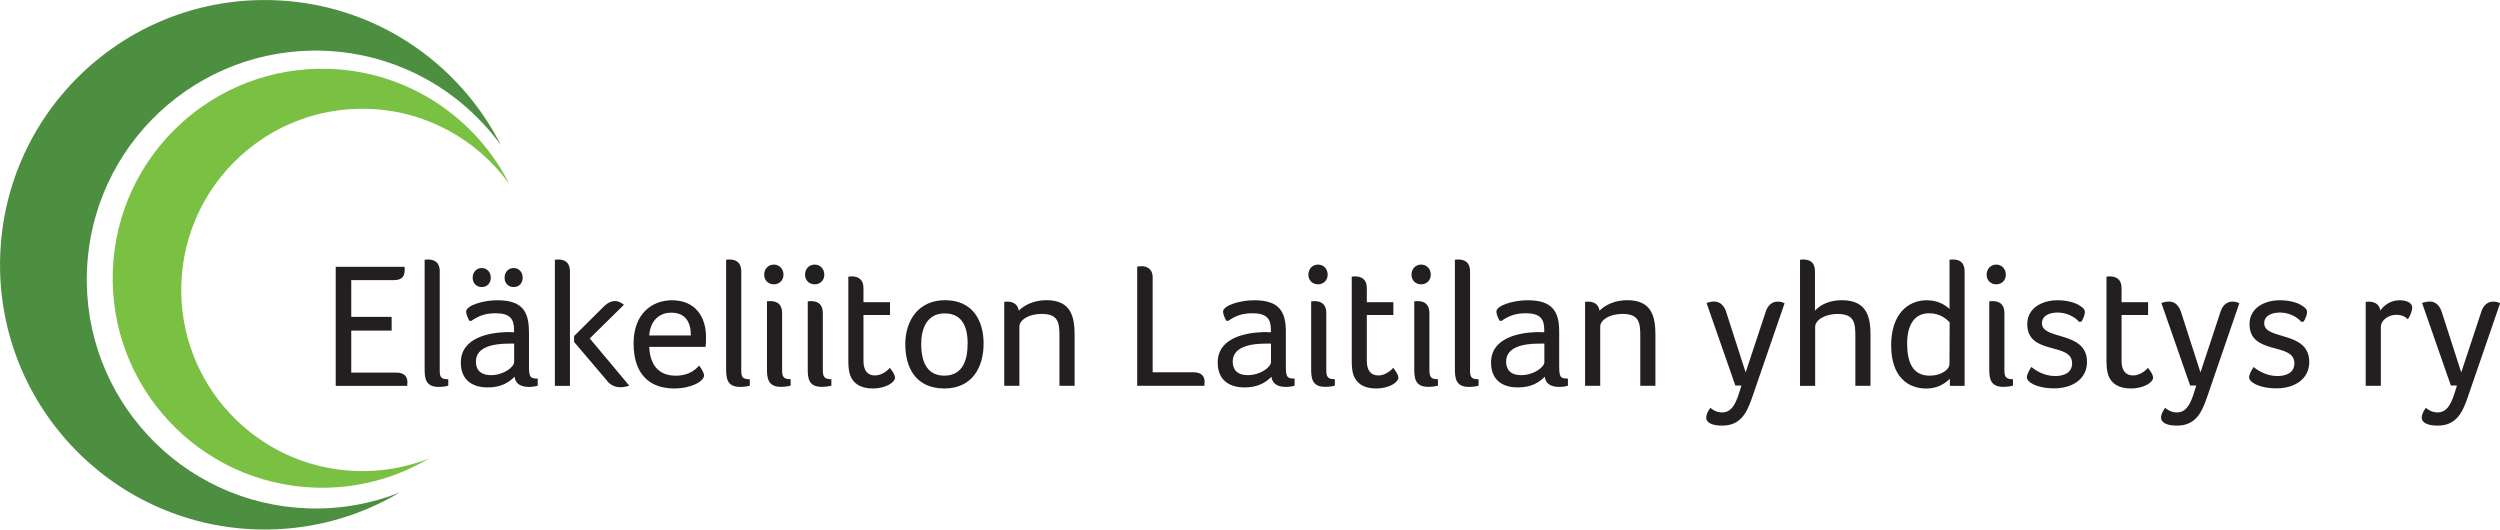 <?xml version="1.0" encoding="UTF-8"?> <svg xmlns="http://www.w3.org/2000/svg" id="Layer_1" data-name="Layer 1" viewBox="0 0 386.26 81.81"><defs><style> .cls-1 { fill: #231f20; } .cls-2 { fill: #4d8f41; } .cls-3 { fill: #7ac143; } </style></defs><path class="cls-2" d="M77.42,22.48C70.91,9.6,57.77.56,42.33.03,19.75-.76.81,16.9.03,39.48c-.79,22.58,16.87,41.52,39.45,42.31,8.12.28,15.76-1.83,22.27-5.69-4.39,1.73-9.19,2.62-14.21,2.44-19.52-.68-34.79-17.06-34.11-36.58C14.1,22.43,30.48,7.16,50,7.84c11.34.4,21.24,6.1,27.42,14.63h0Z"></path><path class="cls-3" d="M78.68,28.41c-5.15-10.19-15.55-17.34-27.77-17.77-17.87-.62-32.86,13.36-33.48,31.22-.62,17.87,13.36,32.86,31.22,33.48,6.43.22,12.48-1.45,17.62-4.5-3.47,1.37-7.28,2.07-11.25,1.93-15.45-.54-27.54-13.5-27-28.95.54-15.45,13.5-27.54,28.95-27,8.98.31,16.81,4.83,21.7,11.58h0Z"></path><path class="cls-1" d="M54.25,43.28h6.6c1.43,0,1.68-.74,1.68-1.7,0-.11,0-.22-.05-.36h-10.61v18.4h11.05v-.19c0-.11.03-.25.03-.38,0-.85-.49-1.48-1.7-1.48h-6.98v-6.49h6.24v-2.12h-6.24v-5.66h0ZM67.95,41.93c0-1.4-.82-1.84-1.84-1.84-.11,0-.25.03-.33.03h-.17v16.83c0,1.35.06,2.83,2.14,2.83.55,0,1.18-.08,1.51-.19v-.99c-1.29,0-1.32-.49-1.32-1.57v-15.1h0ZM81.72,51.2c0-3.19-1.15-4.81-4.89-4.81-2.2,0-4.81.8-4.81,1.76,0,.33.22.96.52,1.43h.28c1.07-.74,2.09-1.18,3.74-1.18,2.23,0,2.86.88,2.86,2.53v.41c-.33-.03-.82-.03-1.15-.03-2.69.08-7.07.85-7.07,4.7,0,3.08,2.25,3.85,4.12,3.85,2.09,0,3.27-.74,4.18-1.65.14,1.18,1.1,1.57,2.23,1.57.52,0,1.02-.08,1.35-.19v-1.1c-1.1,0-1.35-.14-1.35-1.87v-5.42h0ZM79.44,55.9c0,.85-1.68,2.06-3.57,2.06-1.79,0-2.34-.99-2.34-2.09,0-2.31,2.78-2.78,5.11-2.78h.8v2.8h0ZM75.83,42.89c0-.85-.6-1.48-1.4-1.48s-1.4.63-1.4,1.48.55,1.46,1.4,1.46,1.4-.61,1.4-1.46h0ZM80.76,42.89c0-.85-.6-1.48-1.4-1.48s-1.4.63-1.4,1.48.55,1.46,1.4,1.46,1.4-.61,1.4-1.46h0ZM88.06,59.61v-17.68c0-1.4-.82-1.84-1.84-1.84-.11,0-.25.03-.33.03h-.16v19.5h2.34ZM93.78,58.84c.58.69,1.32.99,2.06.99.47,0,.94-.08,1.38-.25l-6.1-7.29,5.28-5.2c-.3-.22-.77-.58-1.4-.58-.52,0-1.05.25-1.57.71l-4.73,4.7v.91l5.09,5.99h0ZM104.38,58.04c-2.72,0-3.96-1.79-4.07-4.45h8.69c.08-.47.08-1.02.08-1.54,0-2.97-1.54-5.66-5.28-5.66-2.97,0-5.91,2.01-5.91,6.65,0,5.14,2.83,6.98,6.27,6.98,2.64,0,4.62-1.1,4.62-2.03,0-.33-.36-.99-.77-1.51-.49.58-1.54,1.57-3.63,1.57h0ZM100.31,51.83c.14-2.2,1.49-3.52,3.38-3.52,2.31,0,3.05,1.57,3.05,3.52h-6.43ZM114.53,41.93c0-1.4-.83-1.84-1.84-1.84-.11,0-.25.03-.33.03h-.17v16.83c0,1.35.06,2.83,2.15,2.83.55,0,1.18-.08,1.51-.19v-.99c-1.29,0-1.32-.49-1.32-1.57v-15.1h0ZM118.5,56.94c0,1.35.06,2.83,2.15,2.83.55,0,1.18-.08,1.51-.19v-.99c-1.13,0-1.32-.39-1.32-1.46v-8.77c0-1.4-.82-1.84-1.84-1.84-.11,0-.25.03-.33.03h-.17v10.39h0ZM121.05,42.45c0-.91-.63-1.57-1.49-1.57s-1.49.66-1.49,1.57c0,.85.63,1.48,1.49,1.48s1.49-.63,1.49-1.48h0ZM124.8,56.94c0,1.35.05,2.83,2.14,2.83.55,0,1.18-.08,1.51-.19v-.99c-1.13,0-1.32-.39-1.32-1.46v-8.77c0-1.4-.82-1.84-1.84-1.84-.11,0-.25.03-.33.03h-.16v10.39h0ZM127.36,42.45c0-.91-.63-1.57-1.49-1.57s-1.49.66-1.49,1.57c0,.85.63,1.48,1.49,1.48s1.49-.63,1.49-1.48h0ZM131.35,57.96c.47,1.29,1.6,2.06,3.49,2.06,2.09,0,3.44-.99,3.44-1.65,0-.47-.36-.99-.8-1.54-.14.22-1.13,1.18-2.28,1.18s-1.79-.74-1.79-2.25v-7.09h4.1v-1.98h-4.1v-2.2c0-1.35-.85-1.79-1.84-1.79-.11,0-.25.03-.33.03h-.17v12.87c0,.8.03,1.68.28,2.36h0ZM151.97,53.09c0-3.57-1.68-6.71-5.97-6.71-4.07,0-6.13,3.13-6.13,6.79s1.65,6.85,6.02,6.85,6.08-3.33,6.08-6.93h0ZM149.5,53.12c0,2.28-.63,4.92-3.6,4.92s-3.57-2.64-3.57-4.92.85-4.7,3.63-4.7c2.91,0,3.55,2.42,3.55,4.7h0ZM155.63,46.6c-.11,0-.25.03-.33.03h-.14v12.98h2.34v-9.16c0-.96,1.35-1.95,3.44-1.95,2.56,0,2.75,1.35,2.75,3.38v7.73h2.34v-7.81c0-2.83-.52-5.42-4.34-5.42-1.98,0-3.44.77-4.29,1.62-.14-1.02-.91-1.4-1.76-1.4h0ZM175.7,59.61h10.39v-.19c0-.11.03-.25.03-.44,0-.8-.47-1.46-1.65-1.46h-6.38v-14.66c0-1.46-1.07-1.73-1.7-1.73-.3,0-.49.05-.69.05v18.42h0ZM198.67,51.2c0-3.19-1.15-4.81-4.89-4.81-2.2,0-4.81.8-4.81,1.76,0,.33.22.96.52,1.43h.27c1.07-.74,2.09-1.18,3.74-1.18,2.23,0,2.86.88,2.86,2.53v.41c-.33-.03-.82-.03-1.15-.03-2.7.08-7.07.85-7.07,4.7,0,3.08,2.25,3.85,4.12,3.85,2.09,0,3.27-.74,4.18-1.65.14,1.18,1.1,1.57,2.23,1.57.52,0,1.02-.08,1.35-.19v-1.1c-1.1,0-1.35-.14-1.35-1.87v-5.42h0ZM196.38,55.9c0,.85-1.68,2.06-3.58,2.06-1.79,0-2.34-.99-2.34-2.09,0-2.31,2.78-2.78,5.11-2.78h.8v2.8h0ZM202.58,56.94c0,1.35.05,2.83,2.15,2.83.55,0,1.18-.08,1.51-.19v-.99c-1.13,0-1.32-.39-1.32-1.46v-8.77c0-1.4-.83-1.84-1.84-1.84-.11,0-.25.03-.33.03h-.17v10.39h0ZM205.13,42.45c0-.91-.63-1.57-1.49-1.57s-1.49.66-1.49,1.57c0,.85.63,1.48,1.49,1.48s1.49-.63,1.49-1.48h0ZM209.12,57.96c.47,1.29,1.6,2.06,3.49,2.06,2.09,0,3.44-.99,3.44-1.65,0-.47-.36-.99-.8-1.54-.14.22-1.13,1.18-2.28,1.18s-1.79-.74-1.79-2.25v-7.09h4.1v-1.98h-4.1v-2.2c0-1.35-.85-1.79-1.84-1.79-.11,0-.25.03-.33.03h-.16v12.87c0,.8.03,1.68.27,2.36h0ZM218.51,56.94c0,1.35.05,2.83,2.15,2.83.55,0,1.18-.08,1.51-.19v-.99c-1.13,0-1.32-.39-1.32-1.46v-8.77c0-1.4-.83-1.84-1.84-1.84-.11,0-.25.03-.33.03h-.17v10.39h0ZM221.06,42.45c0-.91-.63-1.57-1.49-1.57s-1.49.66-1.49,1.57c0,.85.63,1.48,1.49,1.48s1.49-.63,1.49-1.48h0ZM227.13,41.93c0-1.4-.83-1.84-1.84-1.84-.11,0-.25.03-.33.03h-.17v16.83c0,1.35.06,2.83,2.15,2.83.55,0,1.18-.08,1.51-.19v-.99c-1.29,0-1.32-.49-1.32-1.57v-15.1h0ZM240.9,51.2c0-3.19-1.15-4.81-4.89-4.81-2.2,0-4.81.8-4.81,1.76,0,.33.22.96.52,1.43h.27c1.07-.74,2.09-1.18,3.74-1.18,2.23,0,2.86.88,2.86,2.53v.41c-.33-.03-.82-.03-1.15-.03-2.69.08-7.07.85-7.07,4.7,0,3.08,2.25,3.85,4.12,3.85,2.09,0,3.27-.74,4.18-1.65.14,1.18,1.1,1.57,2.23,1.57.52,0,1.02-.08,1.35-.19v-1.1c-1.1,0-1.35-.14-1.35-1.87v-5.42h0ZM238.62,55.9c0,.85-1.68,2.06-3.58,2.06-1.79,0-2.34-.99-2.34-2.09,0-2.31,2.78-2.78,5.11-2.78h.8v2.8h0ZM245.37,46.6c-.11,0-.25.03-.33.03h-.14v12.98h2.34v-9.16c0-.96,1.35-1.95,3.44-1.95,2.56,0,2.75,1.35,2.75,3.38v7.73h2.34v-7.81c0-2.83-.52-5.42-4.35-5.42-1.98,0-3.44.77-4.29,1.62-.14-1.02-.91-1.4-1.76-1.4h0ZM275.7,46.85c-.3-.17-.66-.25-1.02-.25-1.24,0-1.73,1.02-1.95,1.81l-3.02,9.13-3.02-9.38c-.27-.85-.88-1.57-1.81-1.57-.41,0-.82.08-1.21.22l4.45,12.76h.94l-.39,1.24c-.63,1.98-1.35,2.91-2.61,2.91-.91,0-1.51-.47-1.81-.71-.3.41-.63.99-.63,1.51,0,.85,1.04,1.24,2.45,1.24,2.89,0,3.85-2.03,4.65-4.37l5.01-14.55h0ZM286.66,59.61h2.34v-7.81c0-2.53-.36-5.42-4.43-5.42-1.65,0-3.19.55-4.15,1.62v-6.1c0-1.4-.83-1.81-1.84-1.81-.11,0-.25.03-.33.03h-.14v19.5h2.34v-9.13c0-.96,1.38-1.98,3.46-1.98,2.56,0,2.75,1.35,2.75,3.38v7.73h0ZM303.54,41.9c0-1.4-.82-1.81-1.84-1.81-.11,0-.25.03-.33.03h-.16v7.62c-.74-.69-1.87-1.35-3.52-1.35-2.89,0-5.5,2.12-5.5,6.96s2.56,6.68,5.44,6.68c1.87,0,3.02-.91,3.63-1.51v1.1h2.28v-17.71h0ZM294.66,53.07c0-3.08,1.29-4.67,3.38-4.67,1.79,0,2.75.96,3.19,1.4l-.03,6.43c0,.88-1.27,1.81-3.05,1.81-2.67,0-3.49-2.12-3.49-4.98h0ZM307.35,56.94c0,1.35.05,2.83,2.15,2.83.55,0,1.18-.08,1.51-.19v-.99c-1.13,0-1.32-.39-1.32-1.46v-8.77c0-1.4-.82-1.84-1.84-1.84-.11,0-.25.03-.33.03h-.17v10.39h0ZM309.91,42.45c0-.91-.63-1.57-1.48-1.57s-1.49.66-1.49,1.57c0,.85.63,1.48,1.49,1.48s1.48-.63,1.48-1.48h0ZM321.19,47.13c-.69-.41-1.9-.74-3.3-.74-2.42,0-4.67,1.24-4.67,3.68,0,4.89,6.93,2.75,6.93,6.05,0,1.54-1.35,1.98-2.64,1.98-1.76,0-3.13-.96-3.66-1.4-.41.66-.69,1.15-.69,1.62,0,.63,1.32,1.68,4.26,1.68,2.67,0,5.03-1.37,5.03-4.07,0-4.89-6.96-3.3-6.96-5.99,0-1.35,1.48-1.65,2.45-1.65,1.35,0,2.64.66,3.27,1.43l.39-.03c.3-.52.52-1.07.52-1.48,0-.33-.19-.66-.94-1.07h0ZM325.73,57.96c.47,1.29,1.59,2.06,3.49,2.06,2.09,0,3.44-.99,3.44-1.65,0-.47-.36-.99-.8-1.54-.14.22-1.13,1.18-2.28,1.18s-1.79-.74-1.79-2.25v-7.09h4.1v-1.98h-4.1v-2.2c0-1.35-.85-1.79-1.84-1.79-.11,0-.25.03-.33.03h-.16v12.87c0,.8.03,1.68.28,2.36h0ZM345.97,46.85c-.3-.17-.66-.25-1.02-.25-1.24,0-1.73,1.02-1.95,1.81l-3.02,9.13-3.02-9.38c-.28-.85-.88-1.57-1.81-1.57-.41,0-.82.08-1.21.22l4.45,12.76h.94l-.39,1.24c-.63,1.98-1.35,2.91-2.61,2.91-.91,0-1.51-.47-1.81-.71-.3.41-.63.99-.63,1.51,0,.85,1.04,1.24,2.45,1.24,2.89,0,3.85-2.03,4.65-4.37l5-14.55h0ZM355.53,47.13c-.69-.41-1.9-.74-3.3-.74-2.42,0-4.67,1.24-4.67,3.68,0,4.89,6.93,2.75,6.93,6.05,0,1.54-1.35,1.98-2.64,1.98-1.76,0-3.14-.96-3.66-1.4-.41.66-.69,1.15-.69,1.62,0,.63,1.32,1.68,4.26,1.68,2.67,0,5.03-1.37,5.03-4.07,0-4.89-6.96-3.3-6.96-5.99,0-1.35,1.49-1.65,2.45-1.65,1.35,0,2.64.66,3.27,1.43l.38-.03c.3-.52.52-1.07.52-1.48,0-.33-.19-.66-.93-1.07h0ZM366,46.6c-.08,0-.19.03-.3.03h-.19v12.98h2.34v-9.13c0-.96,1.13-1.84,2.36-1.84.85,0,1.35.25,1.82.69.3-.44.66-1.21.66-1.79,0-.93-1.18-1.15-1.98-1.15-1.35,0-2.42.82-2.94,1.59-.14-.99-.91-1.37-1.76-1.37h0ZM386.26,46.85c-.3-.17-.66-.25-1.02-.25-1.24,0-1.73,1.02-1.95,1.81l-3.02,9.13-3.02-9.38c-.28-.85-.88-1.57-1.82-1.57-.41,0-.83.08-1.21.22l4.45,12.76h.94l-.39,1.24c-.63,1.98-1.35,2.91-2.61,2.91-.91,0-1.51-.47-1.81-.71-.3.41-.63.99-.63,1.51,0,.85,1.04,1.24,2.45,1.24,2.89,0,3.85-2.03,4.65-4.37l5.01-14.55h0Z"></path></svg> 